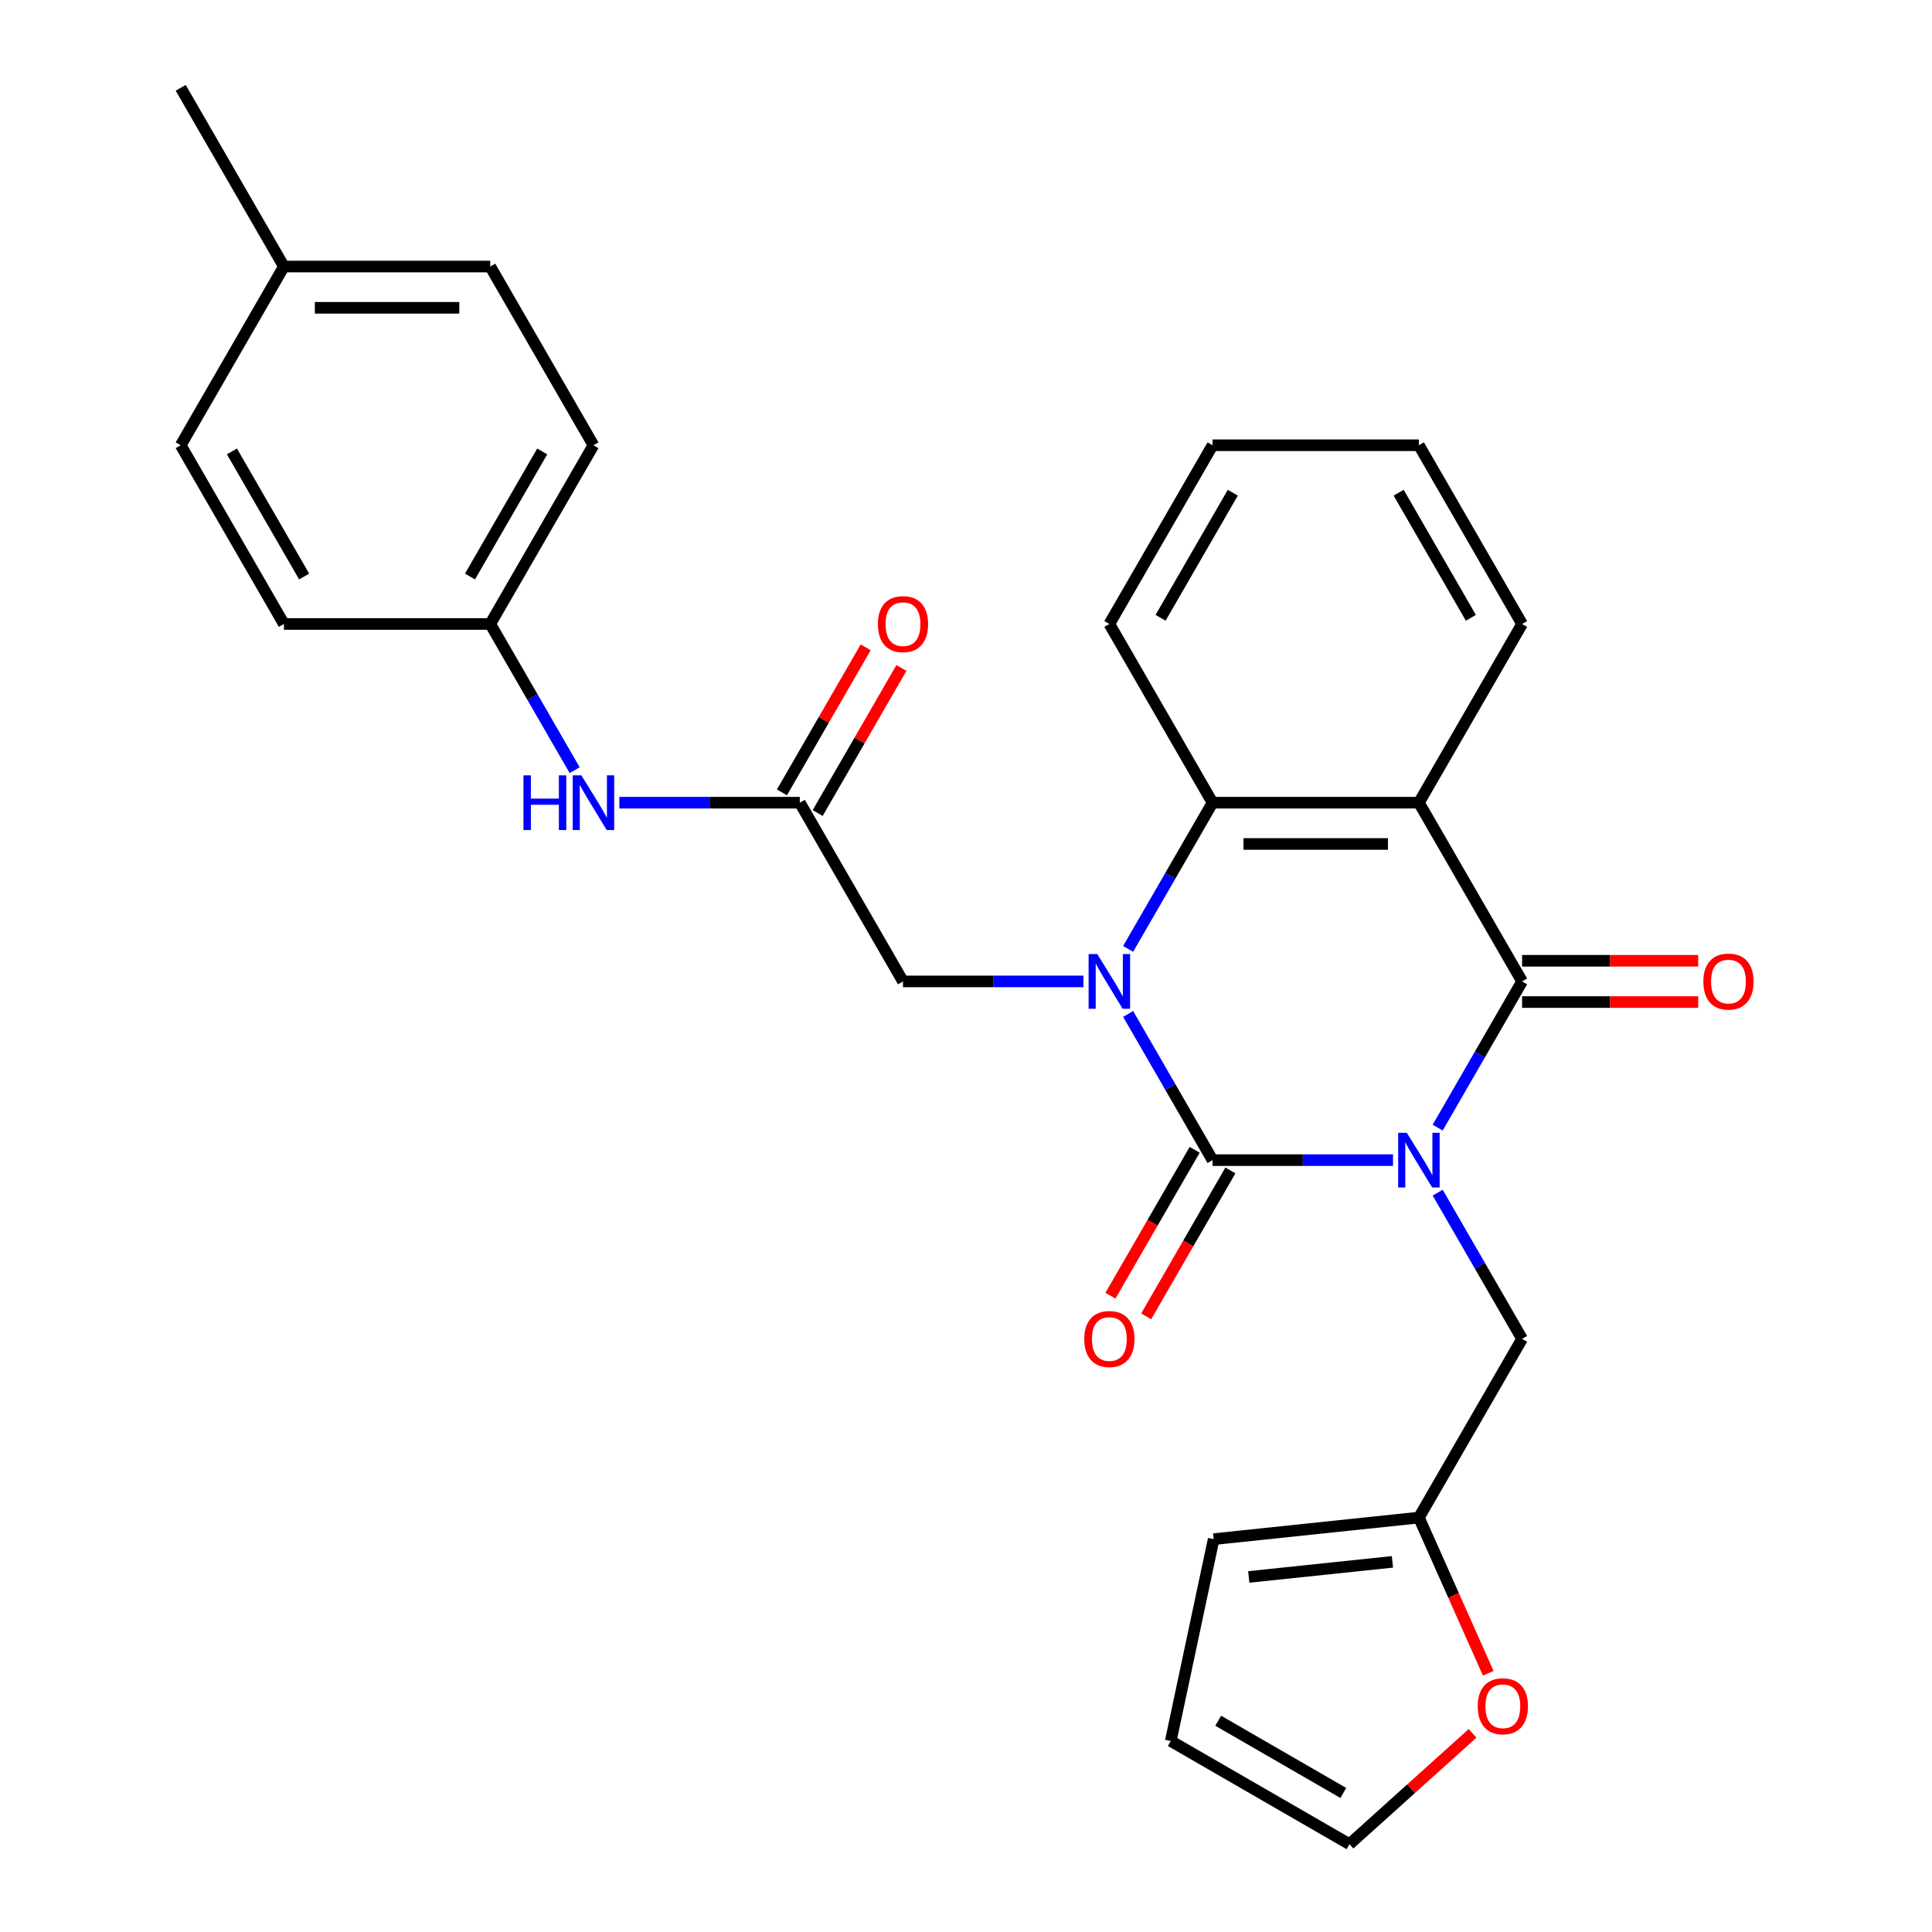 <?xml version='1.0' encoding='iso-8859-1'?>
<svg version='1.1' baseProfile='full'
              xmlns='http://www.w3.org/2000/svg'
                      xmlns:rdkit='http://www.rdkit.org/xml'
                      xmlns:xlink='http://www.w3.org/1999/xlink'
                  xml:space='preserve'
width='1000px' height='1000px' viewBox='0 0 1000 1000'>
<!-- END OF HEADER -->
<rect style='opacity:1.0;fill:#FFFFFF;stroke:none' width='1000' height='1000' x='0' y='0'> </rect>
<path class='bond-0' d='M 721.015,600.482 L 674.312,600.482' style='fill:none;fill-rule:evenodd;stroke:#0000FF;stroke-width:6px;stroke-linecap:butt;stroke-linejoin:miter;stroke-opacity:1' />
<path class='bond-0' d='M 674.312,600.482 L 627.61,600.482' style='fill:none;fill-rule:evenodd;stroke:#000000;stroke-width:6px;stroke-linecap:butt;stroke-linejoin:miter;stroke-opacity:1' />
<path class='bond-2' d='M 744.142,583.652 L 765.987,545.815' style='fill:none;fill-rule:evenodd;stroke:#0000FF;stroke-width:6px;stroke-linecap:butt;stroke-linejoin:miter;stroke-opacity:1' />
<path class='bond-2' d='M 765.987,545.815 L 787.833,507.978' style='fill:none;fill-rule:evenodd;stroke:#000000;stroke-width:6px;stroke-linecap:butt;stroke-linejoin:miter;stroke-opacity:1' />
<path class='bond-5' d='M 744.142,617.313 L 765.987,655.15' style='fill:none;fill-rule:evenodd;stroke:#0000FF;stroke-width:6px;stroke-linecap:butt;stroke-linejoin:miter;stroke-opacity:1' />
<path class='bond-5' d='M 765.987,655.15 L 787.833,692.987' style='fill:none;fill-rule:evenodd;stroke:#000000;stroke-width:6px;stroke-linecap:butt;stroke-linejoin:miter;stroke-opacity:1' />
<path class='bond-1' d='M 627.61,600.482 L 605.765,562.645' style='fill:none;fill-rule:evenodd;stroke:#000000;stroke-width:6px;stroke-linecap:butt;stroke-linejoin:miter;stroke-opacity:1' />
<path class='bond-1' d='M 605.765,562.645 L 583.919,524.808' style='fill:none;fill-rule:evenodd;stroke:#0000FF;stroke-width:6px;stroke-linecap:butt;stroke-linejoin:miter;stroke-opacity:1' />
<path class='bond-9' d='M 618.359,595.142 L 596.56,632.899' style='fill:none;fill-rule:evenodd;stroke:#000000;stroke-width:6px;stroke-linecap:butt;stroke-linejoin:miter;stroke-opacity:1' />
<path class='bond-9' d='M 596.56,632.899 L 574.761,670.656' style='fill:none;fill-rule:evenodd;stroke:#FF0000;stroke-width:6px;stroke-linecap:butt;stroke-linejoin:miter;stroke-opacity:1' />
<path class='bond-9' d='M 636.86,605.823 L 615.061,643.58' style='fill:none;fill-rule:evenodd;stroke:#000000;stroke-width:6px;stroke-linecap:butt;stroke-linejoin:miter;stroke-opacity:1' />
<path class='bond-9' d='M 615.061,643.58 L 593.262,681.337' style='fill:none;fill-rule:evenodd;stroke:#FF0000;stroke-width:6px;stroke-linecap:butt;stroke-linejoin:miter;stroke-opacity:1' />
<path class='bond-6' d='M 560.792,507.978 L 514.09,507.978' style='fill:none;fill-rule:evenodd;stroke:#0000FF;stroke-width:6px;stroke-linecap:butt;stroke-linejoin:miter;stroke-opacity:1' />
<path class='bond-6' d='M 514.09,507.978 L 467.387,507.978' style='fill:none;fill-rule:evenodd;stroke:#000000;stroke-width:6px;stroke-linecap:butt;stroke-linejoin:miter;stroke-opacity:1' />
<path class='bond-28' d='M 583.919,491.147 L 605.765,453.31' style='fill:none;fill-rule:evenodd;stroke:#0000FF;stroke-width:6px;stroke-linecap:butt;stroke-linejoin:miter;stroke-opacity:1' />
<path class='bond-28' d='M 605.765,453.31 L 627.61,415.473' style='fill:none;fill-rule:evenodd;stroke:#000000;stroke-width:6px;stroke-linecap:butt;stroke-linejoin:miter;stroke-opacity:1' />
<path class='bond-3' d='M 787.833,507.978 L 734.425,415.473' style='fill:none;fill-rule:evenodd;stroke:#000000;stroke-width:6px;stroke-linecap:butt;stroke-linejoin:miter;stroke-opacity:1' />
<path class='bond-10' d='M 787.833,518.659 L 833.405,518.659' style='fill:none;fill-rule:evenodd;stroke:#000000;stroke-width:6px;stroke-linecap:butt;stroke-linejoin:miter;stroke-opacity:1' />
<path class='bond-10' d='M 833.405,518.659 L 878.977,518.659' style='fill:none;fill-rule:evenodd;stroke:#FF0000;stroke-width:6px;stroke-linecap:butt;stroke-linejoin:miter;stroke-opacity:1' />
<path class='bond-10' d='M 787.833,497.296 L 833.405,497.296' style='fill:none;fill-rule:evenodd;stroke:#000000;stroke-width:6px;stroke-linecap:butt;stroke-linejoin:miter;stroke-opacity:1' />
<path class='bond-10' d='M 833.405,497.296 L 878.977,497.296' style='fill:none;fill-rule:evenodd;stroke:#FF0000;stroke-width:6px;stroke-linecap:butt;stroke-linejoin:miter;stroke-opacity:1' />
<path class='bond-4' d='M 734.425,415.473 L 627.61,415.473' style='fill:none;fill-rule:evenodd;stroke:#000000;stroke-width:6px;stroke-linecap:butt;stroke-linejoin:miter;stroke-opacity:1' />
<path class='bond-4' d='M 718.403,436.836 L 643.632,436.836' style='fill:none;fill-rule:evenodd;stroke:#000000;stroke-width:6px;stroke-linecap:butt;stroke-linejoin:miter;stroke-opacity:1' />
<path class='bond-18' d='M 734.425,415.473 L 787.833,322.968' style='fill:none;fill-rule:evenodd;stroke:#000000;stroke-width:6px;stroke-linecap:butt;stroke-linejoin:miter;stroke-opacity:1' />
<path class='bond-20' d='M 627.61,415.473 L 574.202,322.968' style='fill:none;fill-rule:evenodd;stroke:#000000;stroke-width:6px;stroke-linecap:butt;stroke-linejoin:miter;stroke-opacity:1' />
<path class='bond-8' d='M 787.833,692.987 L 734.425,785.492' style='fill:none;fill-rule:evenodd;stroke:#000000;stroke-width:6px;stroke-linecap:butt;stroke-linejoin:miter;stroke-opacity:1' />
<path class='bond-7' d='M 467.387,507.978 L 413.98,415.473' style='fill:none;fill-rule:evenodd;stroke:#000000;stroke-width:6px;stroke-linecap:butt;stroke-linejoin:miter;stroke-opacity:1' />
<path class='bond-11' d='M 413.98,415.473 L 367.277,415.473' style='fill:none;fill-rule:evenodd;stroke:#000000;stroke-width:6px;stroke-linecap:butt;stroke-linejoin:miter;stroke-opacity:1' />
<path class='bond-11' d='M 367.277,415.473 L 320.575,415.473' style='fill:none;fill-rule:evenodd;stroke:#0000FF;stroke-width:6px;stroke-linecap:butt;stroke-linejoin:miter;stroke-opacity:1' />
<path class='bond-14' d='M 423.23,420.814 L 444.902,383.277' style='fill:none;fill-rule:evenodd;stroke:#000000;stroke-width:6px;stroke-linecap:butt;stroke-linejoin:miter;stroke-opacity:1' />
<path class='bond-14' d='M 444.902,383.277 L 466.574,345.74' style='fill:none;fill-rule:evenodd;stroke:#FF0000;stroke-width:6px;stroke-linecap:butt;stroke-linejoin:miter;stroke-opacity:1' />
<path class='bond-14' d='M 404.729,410.132 L 426.401,372.595' style='fill:none;fill-rule:evenodd;stroke:#000000;stroke-width:6px;stroke-linecap:butt;stroke-linejoin:miter;stroke-opacity:1' />
<path class='bond-14' d='M 426.401,372.595 L 448.073,335.058' style='fill:none;fill-rule:evenodd;stroke:#FF0000;stroke-width:6px;stroke-linecap:butt;stroke-linejoin:miter;stroke-opacity:1' />
<path class='bond-12' d='M 734.425,785.492 L 752.366,825.787' style='fill:none;fill-rule:evenodd;stroke:#000000;stroke-width:6px;stroke-linecap:butt;stroke-linejoin:miter;stroke-opacity:1' />
<path class='bond-12' d='M 752.366,825.787 L 770.306,866.082' style='fill:none;fill-rule:evenodd;stroke:#FF0000;stroke-width:6px;stroke-linecap:butt;stroke-linejoin:miter;stroke-opacity:1' />
<path class='bond-13' d='M 734.425,785.492 L 628.195,796.657' style='fill:none;fill-rule:evenodd;stroke:#000000;stroke-width:6px;stroke-linecap:butt;stroke-linejoin:miter;stroke-opacity:1' />
<path class='bond-13' d='M 720.724,808.412 L 646.363,816.228' style='fill:none;fill-rule:evenodd;stroke:#000000;stroke-width:6px;stroke-linecap:butt;stroke-linejoin:miter;stroke-opacity:1' />
<path class='bond-17' d='M 297.447,398.643 L 275.602,360.806' style='fill:none;fill-rule:evenodd;stroke:#0000FF;stroke-width:6px;stroke-linecap:butt;stroke-linejoin:miter;stroke-opacity:1' />
<path class='bond-17' d='M 275.602,360.806 L 253.757,322.968' style='fill:none;fill-rule:evenodd;stroke:#000000;stroke-width:6px;stroke-linecap:butt;stroke-linejoin:miter;stroke-opacity:1' />
<path class='bond-15' d='M 762.2,897.182 L 730.346,925.864' style='fill:none;fill-rule:evenodd;stroke:#FF0000;stroke-width:6px;stroke-linecap:butt;stroke-linejoin:miter;stroke-opacity:1' />
<path class='bond-15' d='M 730.346,925.864 L 698.492,954.545' style='fill:none;fill-rule:evenodd;stroke:#000000;stroke-width:6px;stroke-linecap:butt;stroke-linejoin:miter;stroke-opacity:1' />
<path class='bond-16' d='M 628.195,796.657 L 605.987,901.138' style='fill:none;fill-rule:evenodd;stroke:#000000;stroke-width:6px;stroke-linecap:butt;stroke-linejoin:miter;stroke-opacity:1' />
<path class='bond-29' d='M 698.492,954.545 L 605.987,901.138' style='fill:none;fill-rule:evenodd;stroke:#000000;stroke-width:6px;stroke-linecap:butt;stroke-linejoin:miter;stroke-opacity:1' />
<path class='bond-29' d='M 695.297,928.033 L 630.544,890.648' style='fill:none;fill-rule:evenodd;stroke:#000000;stroke-width:6px;stroke-linecap:butt;stroke-linejoin:miter;stroke-opacity:1' />
<path class='bond-21' d='M 253.757,322.968 L 146.942,322.968' style='fill:none;fill-rule:evenodd;stroke:#000000;stroke-width:6px;stroke-linecap:butt;stroke-linejoin:miter;stroke-opacity:1' />
<path class='bond-22' d='M 253.757,322.968 L 307.164,230.464' style='fill:none;fill-rule:evenodd;stroke:#000000;stroke-width:6px;stroke-linecap:butt;stroke-linejoin:miter;stroke-opacity:1' />
<path class='bond-22' d='M 243.267,298.411 L 280.652,233.658' style='fill:none;fill-rule:evenodd;stroke:#000000;stroke-width:6px;stroke-linecap:butt;stroke-linejoin:miter;stroke-opacity:1' />
<path class='bond-26' d='M 787.833,322.968 L 734.425,230.464' style='fill:none;fill-rule:evenodd;stroke:#000000;stroke-width:6px;stroke-linecap:butt;stroke-linejoin:miter;stroke-opacity:1' />
<path class='bond-26' d='M 761.321,319.774 L 723.935,255.021' style='fill:none;fill-rule:evenodd;stroke:#000000;stroke-width:6px;stroke-linecap:butt;stroke-linejoin:miter;stroke-opacity:1' />
<path class='bond-19' d='M 146.942,137.959 L 253.757,137.959' style='fill:none;fill-rule:evenodd;stroke:#000000;stroke-width:6px;stroke-linecap:butt;stroke-linejoin:miter;stroke-opacity:1' />
<path class='bond-19' d='M 162.964,159.322 L 237.735,159.322' style='fill:none;fill-rule:evenodd;stroke:#000000;stroke-width:6px;stroke-linecap:butt;stroke-linejoin:miter;stroke-opacity:1' />
<path class='bond-25' d='M 146.942,137.959 L 93.534,45.455' style='fill:none;fill-rule:evenodd;stroke:#000000;stroke-width:6px;stroke-linecap:butt;stroke-linejoin:miter;stroke-opacity:1' />
<path class='bond-31' d='M 146.942,137.959 L 93.534,230.464' style='fill:none;fill-rule:evenodd;stroke:#000000;stroke-width:6px;stroke-linecap:butt;stroke-linejoin:miter;stroke-opacity:1' />
<path class='bond-30' d='M 574.202,322.968 L 627.61,230.464' style='fill:none;fill-rule:evenodd;stroke:#000000;stroke-width:6px;stroke-linecap:butt;stroke-linejoin:miter;stroke-opacity:1' />
<path class='bond-30' d='M 600.714,319.774 L 638.1,255.021' style='fill:none;fill-rule:evenodd;stroke:#000000;stroke-width:6px;stroke-linecap:butt;stroke-linejoin:miter;stroke-opacity:1' />
<path class='bond-24' d='M 146.942,322.968 L 93.534,230.464' style='fill:none;fill-rule:evenodd;stroke:#000000;stroke-width:6px;stroke-linecap:butt;stroke-linejoin:miter;stroke-opacity:1' />
<path class='bond-24' d='M 157.431,298.411 L 120.046,233.658' style='fill:none;fill-rule:evenodd;stroke:#000000;stroke-width:6px;stroke-linecap:butt;stroke-linejoin:miter;stroke-opacity:1' />
<path class='bond-23' d='M 307.164,230.464 L 253.757,137.959' style='fill:none;fill-rule:evenodd;stroke:#000000;stroke-width:6px;stroke-linecap:butt;stroke-linejoin:miter;stroke-opacity:1' />
<path class='bond-27' d='M 734.425,230.464 L 627.61,230.464' style='fill:none;fill-rule:evenodd;stroke:#000000;stroke-width:6px;stroke-linecap:butt;stroke-linejoin:miter;stroke-opacity:1' />
<path  class='atom-0' d='M 728.165 586.322
L 737.445 601.322
Q 738.365 602.802, 739.845 605.482
Q 741.325 608.162, 741.405 608.322
L 741.405 586.322
L 745.165 586.322
L 745.165 614.642
L 741.285 614.642
L 731.325 598.242
Q 730.165 596.322, 728.925 594.122
Q 727.725 591.922, 727.365 591.242
L 727.365 614.642
L 723.685 614.642
L 723.685 586.322
L 728.165 586.322
' fill='#0000FF'/>
<path  class='atom-2' d='M 567.942 493.818
L 577.222 508.818
Q 578.142 510.298, 579.622 512.978
Q 581.102 515.658, 581.182 515.818
L 581.182 493.818
L 584.942 493.818
L 584.942 522.138
L 581.062 522.138
L 571.102 505.738
Q 569.942 503.818, 568.702 501.618
Q 567.502 499.418, 567.142 498.738
L 567.142 522.138
L 563.462 522.138
L 563.462 493.818
L 567.942 493.818
' fill='#0000FF'/>
<path  class='atom-10' d='M 561.202 693.067
Q 561.202 686.267, 564.562 682.467
Q 567.922 678.667, 574.202 678.667
Q 580.482 678.667, 583.842 682.467
Q 587.202 686.267, 587.202 693.067
Q 587.202 699.947, 583.802 703.867
Q 580.402 707.747, 574.202 707.747
Q 567.962 707.747, 564.562 703.867
Q 561.202 699.987, 561.202 693.067
M 574.202 704.547
Q 578.522 704.547, 580.842 701.667
Q 583.202 698.747, 583.202 693.067
Q 583.202 687.507, 580.842 684.707
Q 578.522 681.867, 574.202 681.867
Q 569.882 681.867, 567.522 684.667
Q 565.202 687.467, 565.202 693.067
Q 565.202 698.787, 567.522 701.667
Q 569.882 704.547, 574.202 704.547
' fill='#FF0000'/>
<path  class='atom-11' d='M 881.648 508.058
Q 881.648 501.258, 885.008 497.458
Q 888.368 493.658, 894.648 493.658
Q 900.928 493.658, 904.288 497.458
Q 907.648 501.258, 907.648 508.058
Q 907.648 514.938, 904.248 518.858
Q 900.848 522.738, 894.648 522.738
Q 888.408 522.738, 885.008 518.858
Q 881.648 514.978, 881.648 508.058
M 894.648 519.538
Q 898.968 519.538, 901.288 516.658
Q 903.648 513.738, 903.648 508.058
Q 903.648 502.498, 901.288 499.698
Q 898.968 496.858, 894.648 496.858
Q 890.328 496.858, 887.968 499.658
Q 885.648 502.458, 885.648 508.058
Q 885.648 513.778, 887.968 516.658
Q 890.328 519.538, 894.648 519.538
' fill='#FF0000'/>
<path  class='atom-12' d='M 270.944 401.313
L 274.784 401.313
L 274.784 413.353
L 289.264 413.353
L 289.264 401.313
L 293.104 401.313
L 293.104 429.633
L 289.264 429.633
L 289.264 416.553
L 274.784 416.553
L 274.784 429.633
L 270.944 429.633
L 270.944 401.313
' fill='#0000FF'/>
<path  class='atom-12' d='M 300.904 401.313
L 310.184 416.313
Q 311.104 417.793, 312.584 420.473
Q 314.064 423.153, 314.144 423.313
L 314.144 401.313
L 317.904 401.313
L 317.904 429.633
L 314.024 429.633
L 304.064 413.233
Q 302.904 411.313, 301.664 409.113
Q 300.464 406.913, 300.104 406.233
L 300.104 429.633
L 296.424 429.633
L 296.424 401.313
L 300.904 401.313
' fill='#0000FF'/>
<path  class='atom-13' d='M 764.871 883.152
Q 764.871 876.352, 768.231 872.552
Q 771.591 868.752, 777.871 868.752
Q 784.151 868.752, 787.511 872.552
Q 790.871 876.352, 790.871 883.152
Q 790.871 890.032, 787.471 893.952
Q 784.071 897.832, 777.871 897.832
Q 771.631 897.832, 768.231 893.952
Q 764.871 890.072, 764.871 883.152
M 777.871 894.632
Q 782.191 894.632, 784.511 891.752
Q 786.871 888.832, 786.871 883.152
Q 786.871 877.592, 784.511 874.792
Q 782.191 871.952, 777.871 871.952
Q 773.551 871.952, 771.191 874.752
Q 768.871 877.552, 768.871 883.152
Q 768.871 888.872, 771.191 891.752
Q 773.551 894.632, 777.871 894.632
' fill='#FF0000'/>
<path  class='atom-15' d='M 454.387 323.048
Q 454.387 316.248, 457.747 312.448
Q 461.107 308.648, 467.387 308.648
Q 473.667 308.648, 477.027 312.448
Q 480.387 316.248, 480.387 323.048
Q 480.387 329.928, 476.987 333.848
Q 473.587 337.728, 467.387 337.728
Q 461.147 337.728, 457.747 333.848
Q 454.387 329.968, 454.387 323.048
M 467.387 334.528
Q 471.707 334.528, 474.027 331.648
Q 476.387 328.728, 476.387 323.048
Q 476.387 317.488, 474.027 314.688
Q 471.707 311.848, 467.387 311.848
Q 463.067 311.848, 460.707 314.648
Q 458.387 317.448, 458.387 323.048
Q 458.387 328.768, 460.707 331.648
Q 463.067 334.528, 467.387 334.528
' fill='#FF0000'/>
</svg>
